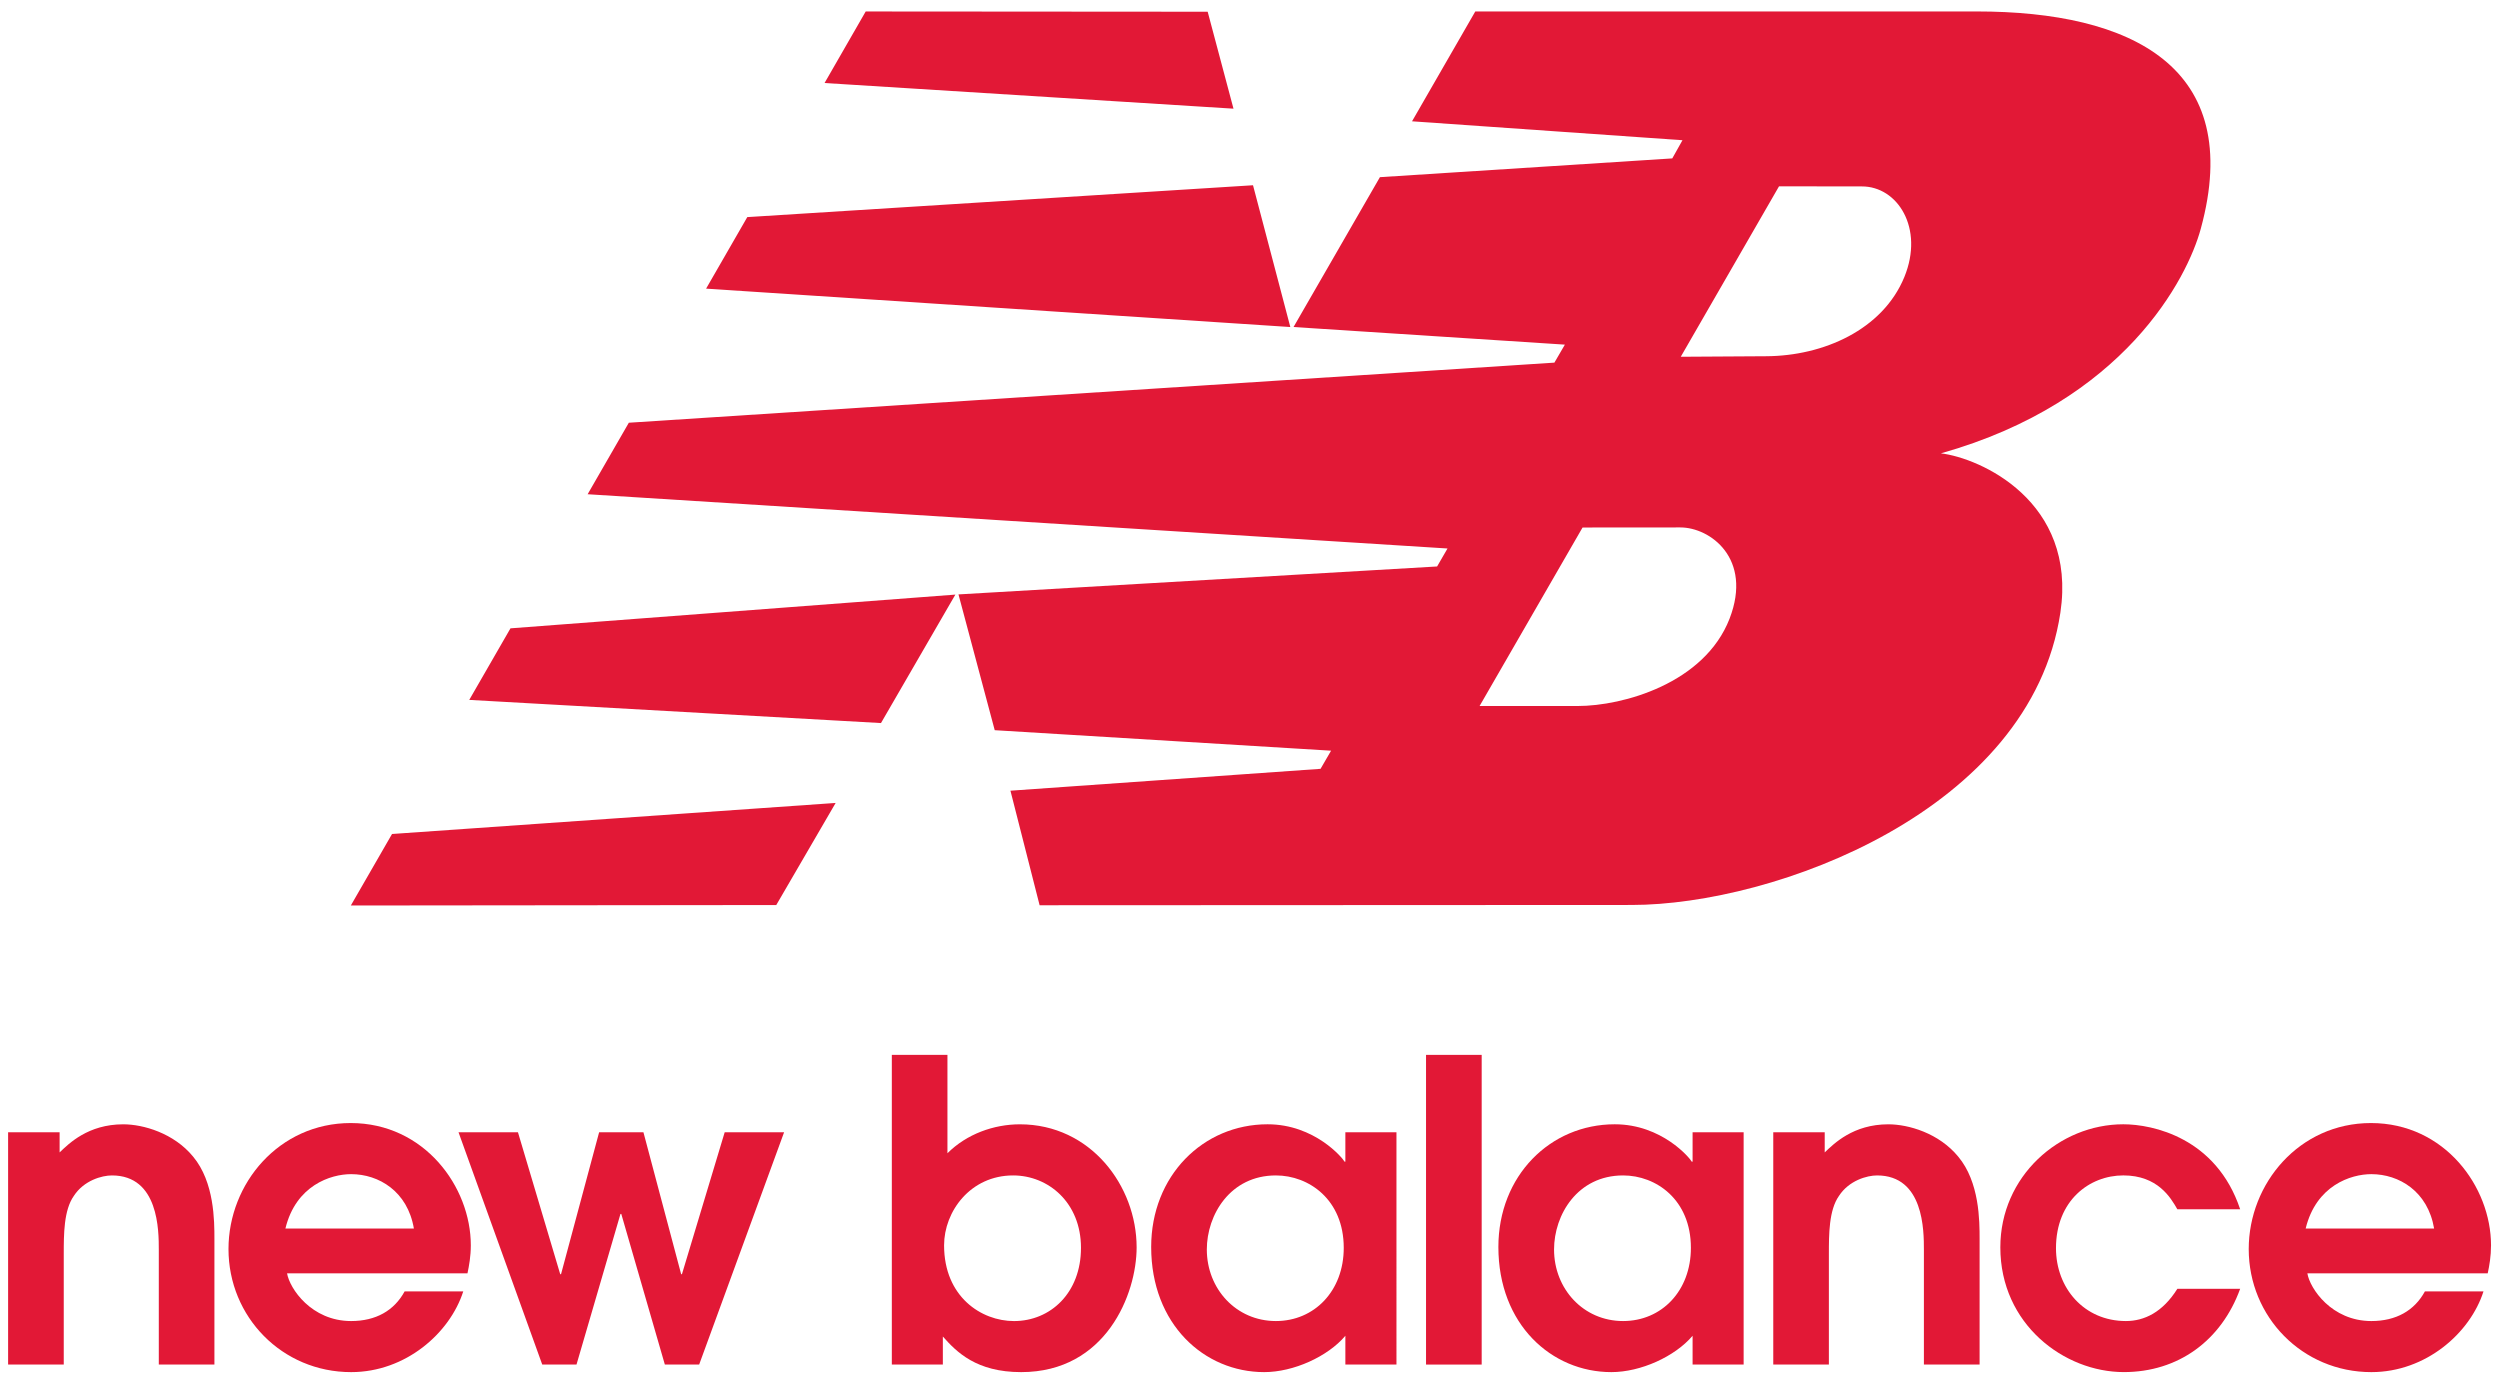 <?xml version="1.0" encoding="UTF-8" standalone="no"?>
<svg xmlns:dc="http://purl.org/dc/elements/1.1/" xmlns:cc="http://creativecommons.org/ns#" xmlns:rdf="http://www.w3.org/1999/02/22-rdf-syntax-ns#" xmlns:svg="http://www.w3.org/2000/svg" xmlns="http://www.w3.org/2000/svg" id="svg12494" viewBox="0 0 300 165.304" height="165.304" width="300">
  <defs id="defs12496">
    <clipPath id="clipPath12171">
      <path id="path12173" d="m 55.36,702.312 98.302,0 0,53.869 -98.302,0 0,-53.869 z"/>
    </clipPath>
  </defs>
  <g transform="translate(-291.847,-593.155)" id="layer1">
    <g id="g12167" transform="matrix(3.031,0,0,-3.031,125.024,2886.517)">
      <g clip-path="url(#clipPath12171)" id="g12169">
        <g transform="translate(55.36,702.611)" id="g12175">
          <path id="path12177" style="fill:#E21836;fill-opacity:1;fill-rule:nonzero;stroke:none" d="m 0,0 2.203,0 0,4.374 c 0,0.779 0,1.74 0.399,2.303 0.397,0.612 1.11,0.811 1.508,0.811 1.856,0 1.856,-2.188 1.856,-2.948 l 0,-4.54 2.202,0 0,4.97 c 0,0.714 0,2.253 -0.844,3.263 C 6.563,9.162 5.352,9.512 4.558,9.512 3.165,9.512 2.403,8.747 2.039,8.399 l 0,0.798 L 0,9.197 0,0"/>
        </g>
        <g transform="translate(73.547,706.223)" id="g12179">
          <path id="path12181" style="fill:#E21836;fill-opacity:1;fill-rule:evenodd;stroke:none" d="m 0,0 c 0.063,0.297 0.132,0.679 0.132,1.109 0,2.318 -1.84,4.841 -4.756,4.841 -2.834,0 -4.838,-2.389 -4.838,-4.989 0,-2.683 2.121,-4.872 4.855,-4.872 2.154,0 3.909,1.539 4.44,3.197 l -2.321,0 c -0.413,-0.762 -1.141,-1.175 -2.119,-1.175 -1.574,0 -2.436,1.292 -2.536,1.889 L 0,0 Z m -7.209,1.773 c 0.414,1.707 1.79,2.154 2.602,2.154 1.094,0 2.236,-0.679 2.485,-2.154 l -5.087,0"/>
        </g>
        <g transform="translate(76.507,702.611)" id="g12183">
          <path id="path12185" style="fill:#E21836;fill-opacity:1;fill-rule:nonzero;stroke:none" d="m 0,0 1.356,0 1.741,5.964 0.032,0 L 4.854,0 l 1.358,0 3.363,9.197 -2.352,0 -1.692,-5.618 -0.032,0 -1.493,5.618 -1.754,0 -1.508,-5.618 -0.033,0 -1.673,5.618 -2.353,0 L 0,0 Z"/>
        </g>
        <g transform="translate(90.347,702.611)" id="g12187">
          <path id="path12189" style="fill:#E21836;fill-opacity:1;fill-rule:evenodd;stroke:none" d="m 0,0 2.02,0 0,1.11 c 0.545,-0.614 1.327,-1.409 3.1,-1.409 3.362,0 4.572,3.098 4.572,4.939 0,2.433 -1.822,4.872 -4.622,4.872 -1.028,0 -2.106,-0.383 -2.868,-1.146 l 0,3.895 L 0,12.261 0,0 Z m 2.069,4.721 c 0,1.342 1.044,2.767 2.734,2.767 1.393,0 2.686,-1.075 2.686,-2.867 0,-1.787 -1.21,-2.899 -2.652,-2.899 -1.292,0 -2.768,0.961 -2.768,2.999"/>
        </g>
        <g transform="translate(110.326,711.808)" id="g12191">
          <path id="path12193" style="fill:#E21836;fill-opacity:1;fill-rule:evenodd;stroke:none" d="m 0,0 -2.023,0 0,-1.163 -0.033,0 c -0.067,0.134 -1.178,1.479 -3.048,1.479 -2.551,0 -4.607,-2.039 -4.607,-4.858 0,-3.064 2.105,-4.954 4.475,-4.954 1.158,0 2.518,0.615 3.213,1.439 l 0,-1.14 2.023,0 L 0,0 Z m -2.087,-4.576 c 0,-1.706 -1.162,-2.898 -2.687,-2.898 -1.573,0 -2.734,1.276 -2.734,2.833 0,1.375 0.928,2.932 2.734,2.932 1.31,0 2.687,-0.96 2.687,-2.867"/>
        </g>
        <path id="path12195" style="fill:#E21836;fill-opacity:1;fill-rule:nonzero;stroke:none" d="m 113.7,714.872 -2.203,0 0,-12.261 2.203,0 0,12.261 z"/>
        <g transform="translate(124.071,711.808)" id="g12197">
          <path id="path12199" style="fill:#E21836;fill-opacity:1;fill-rule:evenodd;stroke:none" d="m 0,0 -2.021,0 0,-1.163 -0.034,0 c -0.067,0.134 -1.178,1.479 -3.048,1.479 -2.554,0 -4.607,-2.039 -4.607,-4.858 0,-3.064 2.105,-4.954 4.474,-4.954 1.159,0 2.517,0.615 3.215,1.439 l 0,-1.14 2.021,0 L 0,0 Z m -2.088,-4.576 c 0,-1.706 -1.159,-2.898 -2.684,-2.898 -1.575,0 -2.734,1.276 -2.734,2.833 0,1.375 0.928,2.932 2.734,2.932 1.309,0 2.684,-0.96 2.684,-2.867"/>
        </g>
        <g transform="translate(125.244,702.611)" id="g12201">
          <path id="path12203" style="fill:#E21836;fill-opacity:1;fill-rule:nonzero;stroke:none" d="m 0,0 2.202,0 0,4.374 c 0,0.779 0,1.74 0.399,2.303 0.397,0.612 1.112,0.811 1.508,0.811 1.855,0 1.855,-2.188 1.855,-2.948 l 0,-4.54 2.205,0 0,4.97 c 0,0.714 0,2.253 -0.847,3.263 C 6.56,9.162 5.352,9.512 4.556,9.512 3.163,9.512 2.403,8.747 2.037,8.399 l 0,0.798 L 0,9.197 0,0"/>
        </g>
        <g transform="translate(141.242,705.61)" id="g12205">
          <path id="path12207" style="fill:#E21836;fill-opacity:1;fill-rule:nonzero;stroke:none" d="m 0,0 c -0.581,-0.928 -1.308,-1.276 -2.037,-1.276 -1.659,0 -2.768,1.309 -2.768,2.883 0,1.889 1.326,2.883 2.667,2.883 1.359,0 1.874,-0.878 2.138,-1.341 l 2.487,0 c -0.945,2.834 -3.466,3.365 -4.625,3.365 -2.535,0 -4.87,-2.058 -4.87,-4.872 0,-3.05 2.532,-4.939 4.888,-4.939 2.154,0 3.859,1.243 4.607,3.297 L 0,0"/>
        </g>
        <g transform="translate(153.53,706.223)" id="g12209">
          <path id="path12211" style="fill:#E21836;fill-opacity:1;fill-rule:evenodd;stroke:none" d="m 0,0 c 0.065,0.297 0.131,0.679 0.131,1.109 0,2.318 -1.838,4.841 -4.754,4.841 -2.834,0 -4.839,-2.389 -4.839,-4.989 0,-2.683 2.121,-4.872 4.855,-4.872 2.153,0 3.911,1.539 4.44,3.197 l -2.319,0 c -0.415,-0.762 -1.142,-1.175 -2.121,-1.175 -1.575,0 -2.436,1.292 -2.533,1.889 L 0,0 Z m -7.208,1.773 c 0.415,1.707 1.789,2.154 2.601,2.154 1.095,0 2.237,-0.679 2.485,-2.154 l -5.086,0"/>
        </g>
        <g transform="translate(92.863,733.095)" id="g12213">
          <path id="path12215" style="fill:#E21836;fill-opacity:1;fill-rule:evenodd;stroke:none" d="m 0,0 -2.945,-5.086 -16.301,0.917 1.632,2.833 L 0,0 Z m 11.784,16.206 1.477,-5.613 -23.13,1.52 1.631,2.832 20.022,1.261 z m -15.334,6.88 13.539,-0.01 1.022,-3.838 -16.19,1.016 1.629,2.832 z m -1.19,-31.335 -2.351,-4.042 -16.843,-0.018 1.631,2.831 17.563,1.229 z m 29.571,10.905 -4.077,-7.067 3.883,0 c 1.799,0 5.023,0.898 6.015,3.46 0.919,2.381 -0.77,3.61 -1.949,3.61 L 24.831,2.656 Z m 3.888,6.76 3.387,0.021 c 2.254,0.012 4.605,1.043 5.465,3.135 0.793,1.941 -0.273,3.594 -1.686,3.588 l -3.276,0.004 -3.89,-6.748 z m -15.331,1.177 3.42,5.933 11.575,0.743 0.404,0.72 -10.707,0.749 2.504,4.348 19.856,0.001 c 6.106,0 10.623,-2.183 8.867,-8.603 C 48.779,12.539 46.297,7.643 39.018,5.592 40.563,5.408 44.411,3.703 43.748,-0.717 42.57,-8.555 32.422,-12.286 26.777,-12.288 l -23.442,-0.011 -1.155,4.535 12.278,0.866 0.417,0.718 -13.317,0.811 -1.435,5.376 18.949,1.106 0.412,0.712 -34.043,2.148 1.631,2.831 36.644,2.379 0.415,0.713 -10.743,0.697"/>
        </g>
      </g>
    </g>
  </g>
</svg>
